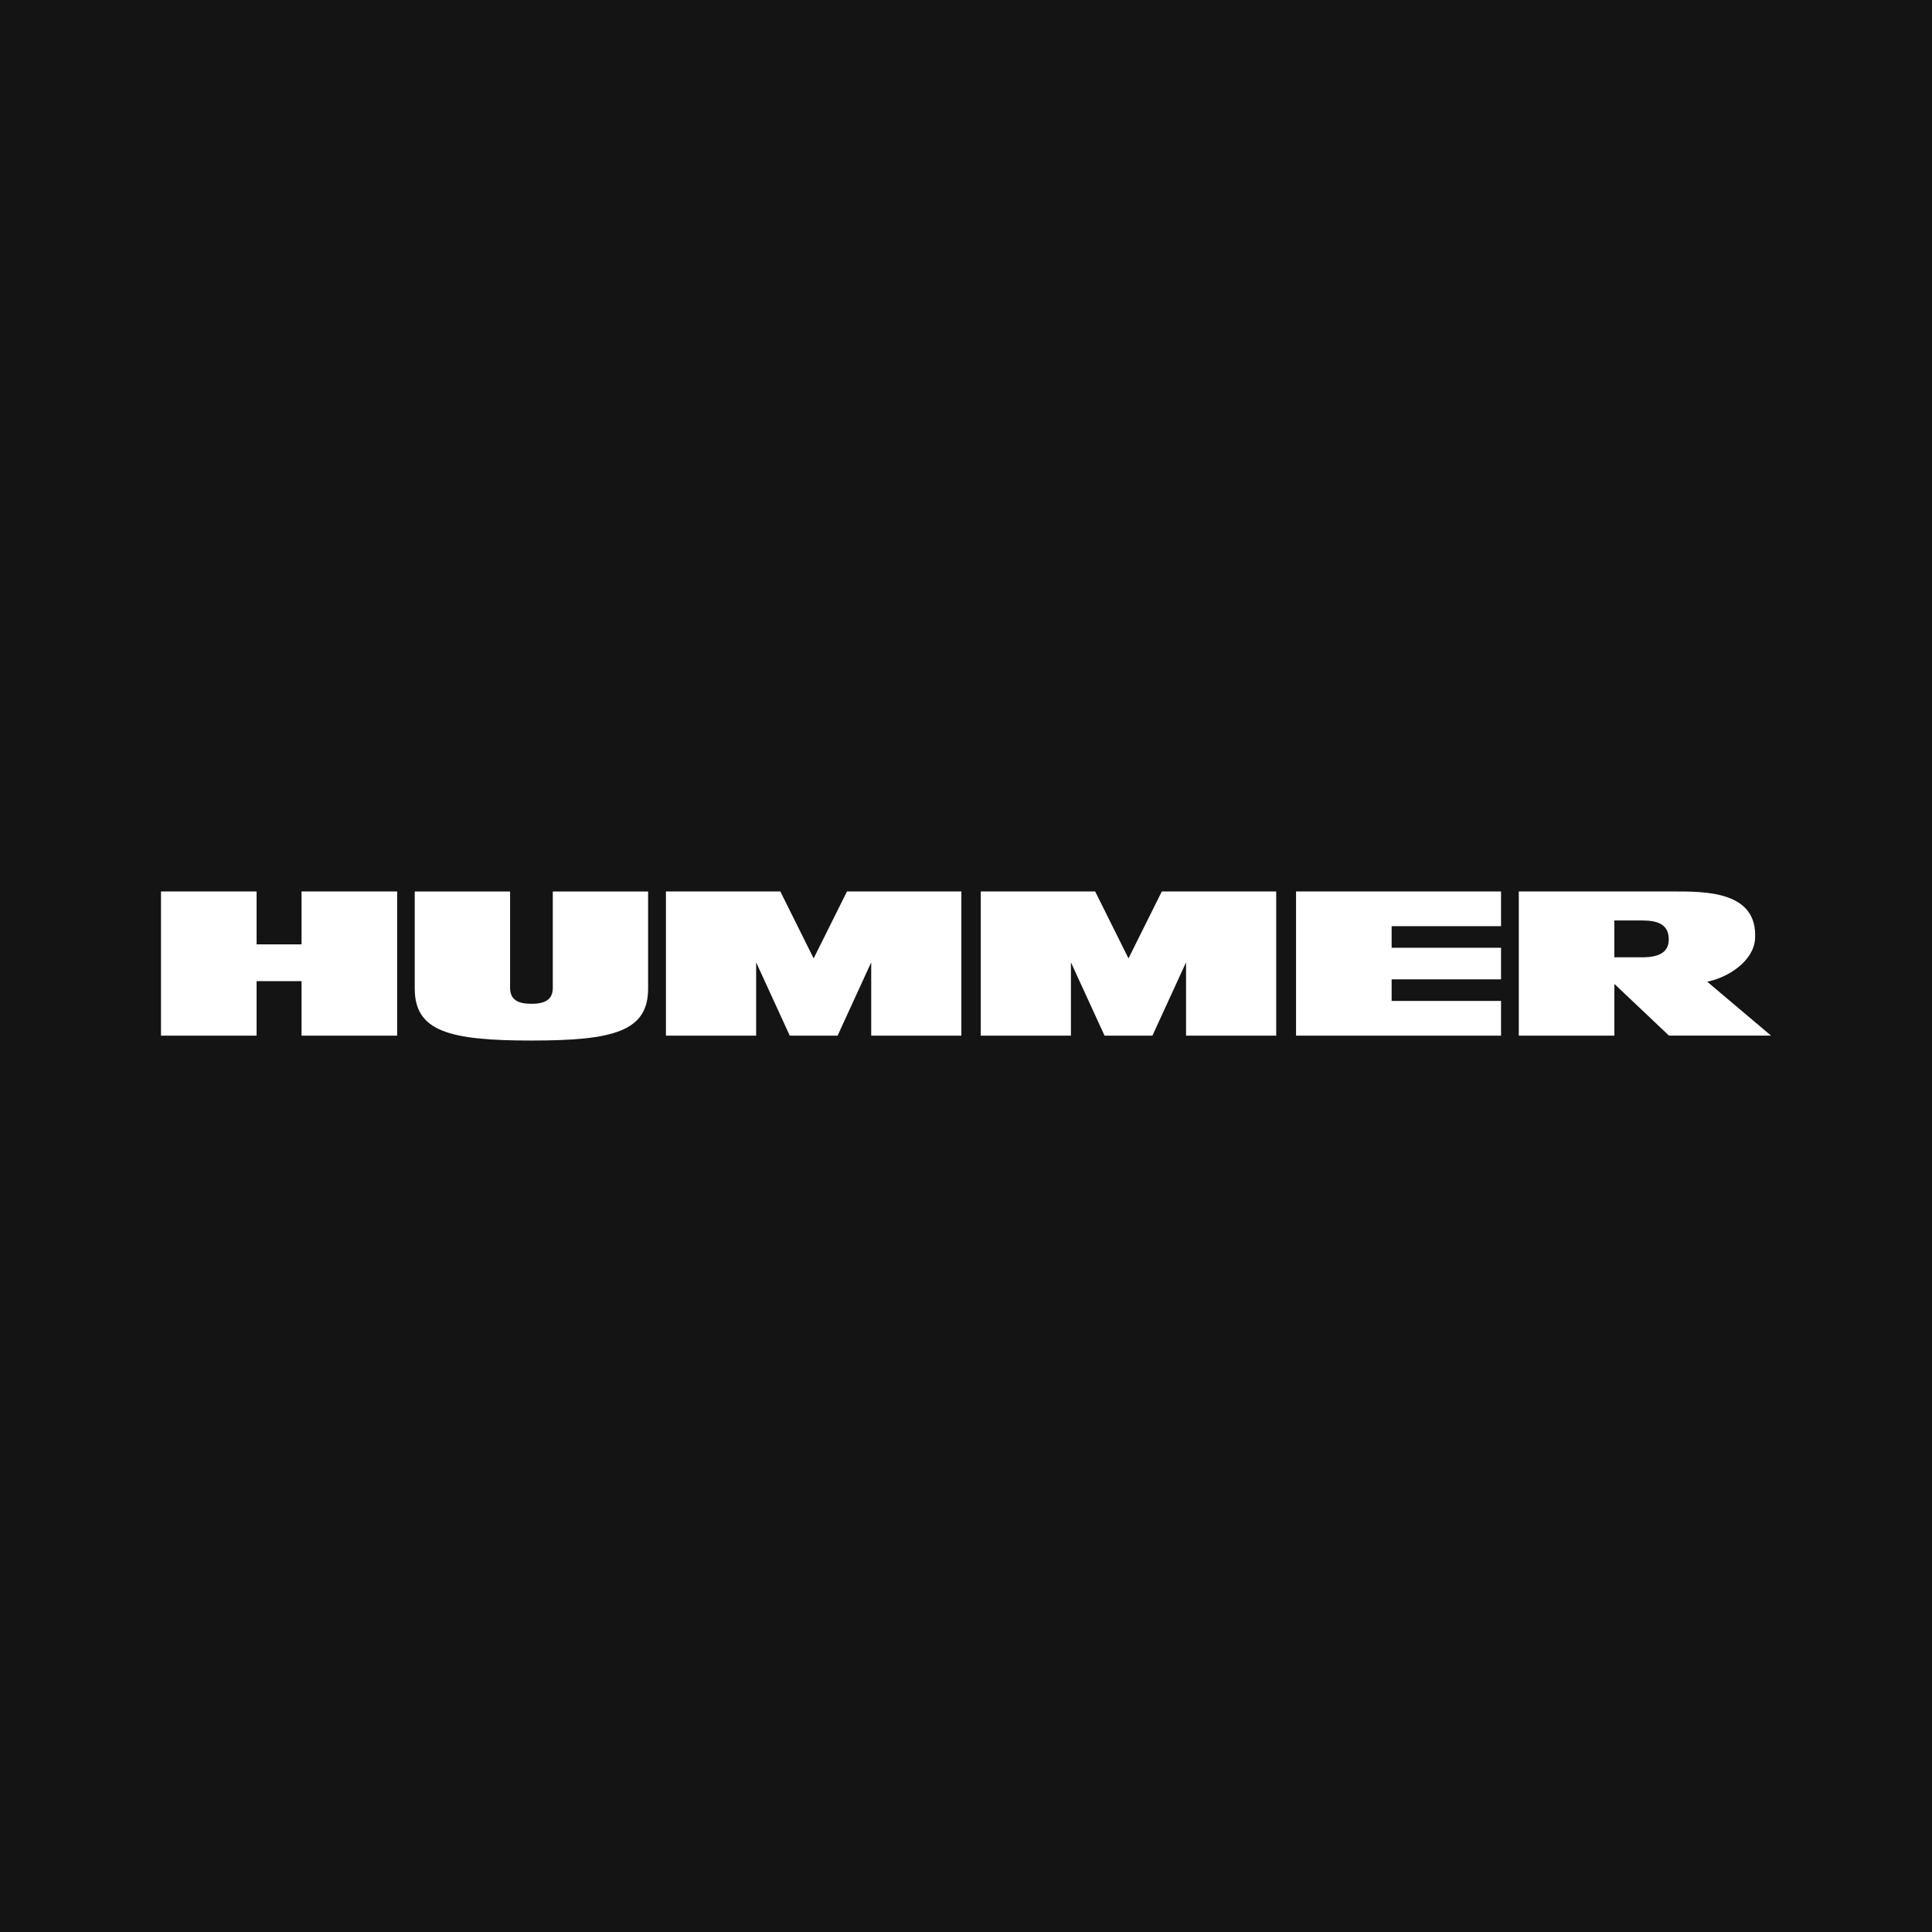 <?xml version="1.0" encoding="UTF-8"?>
<svg xmlns="http://www.w3.org/2000/svg" width="48" height="48" viewBox="0 0 48 48" fill="none">
  <rect width="48" height="48" fill="#141414"></rect>
  <path d="M19.387 22.148H16.545V25.73H18.786V23.909L19.621 25.73H20.81L21.645 23.909V25.73H23.885V22.148H21.043L20.215 23.811L19.387 22.148ZM27.209 22.148H24.367V25.73H26.607V23.909L27.442 25.73H28.632L29.467 23.909V25.73H31.707V22.148H28.865L28.037 23.811L27.209 22.148ZM6.375 23.463V22.148H4V25.73H6.375V24.376H7.492V25.73H9.867V22.148H7.492V23.463H6.375ZM32.2 22.148V25.73L37.293 25.73V24.868H34.575V24.332H37.293V23.547H34.575V23.01H37.293V22.148H32.2ZM12.673 22.149L12.673 24.552C12.677 24.861 12.902 24.939 13.207 24.939C13.506 24.939 13.734 24.857 13.734 24.546V22.149H16.102V24.56C16.102 25.622 15.248 25.852 13.207 25.852C11.165 25.852 10.304 25.626 10.304 24.559V22.149H12.673ZM40.805 23.784C41.248 23.784 41.46 23.638 41.46 23.341C41.46 22.969 41.192 22.869 40.802 22.869H40.108V23.784H40.805ZM41.465 25.729L40.109 24.445V25.73H37.734V22.148L41.549 22.148C42.349 22.148 43.675 22.128 43.604 23.323C43.571 23.882 42.926 24.29 42.415 24.39L44 25.729H41.465Z" fill="white"></path>
</svg>
